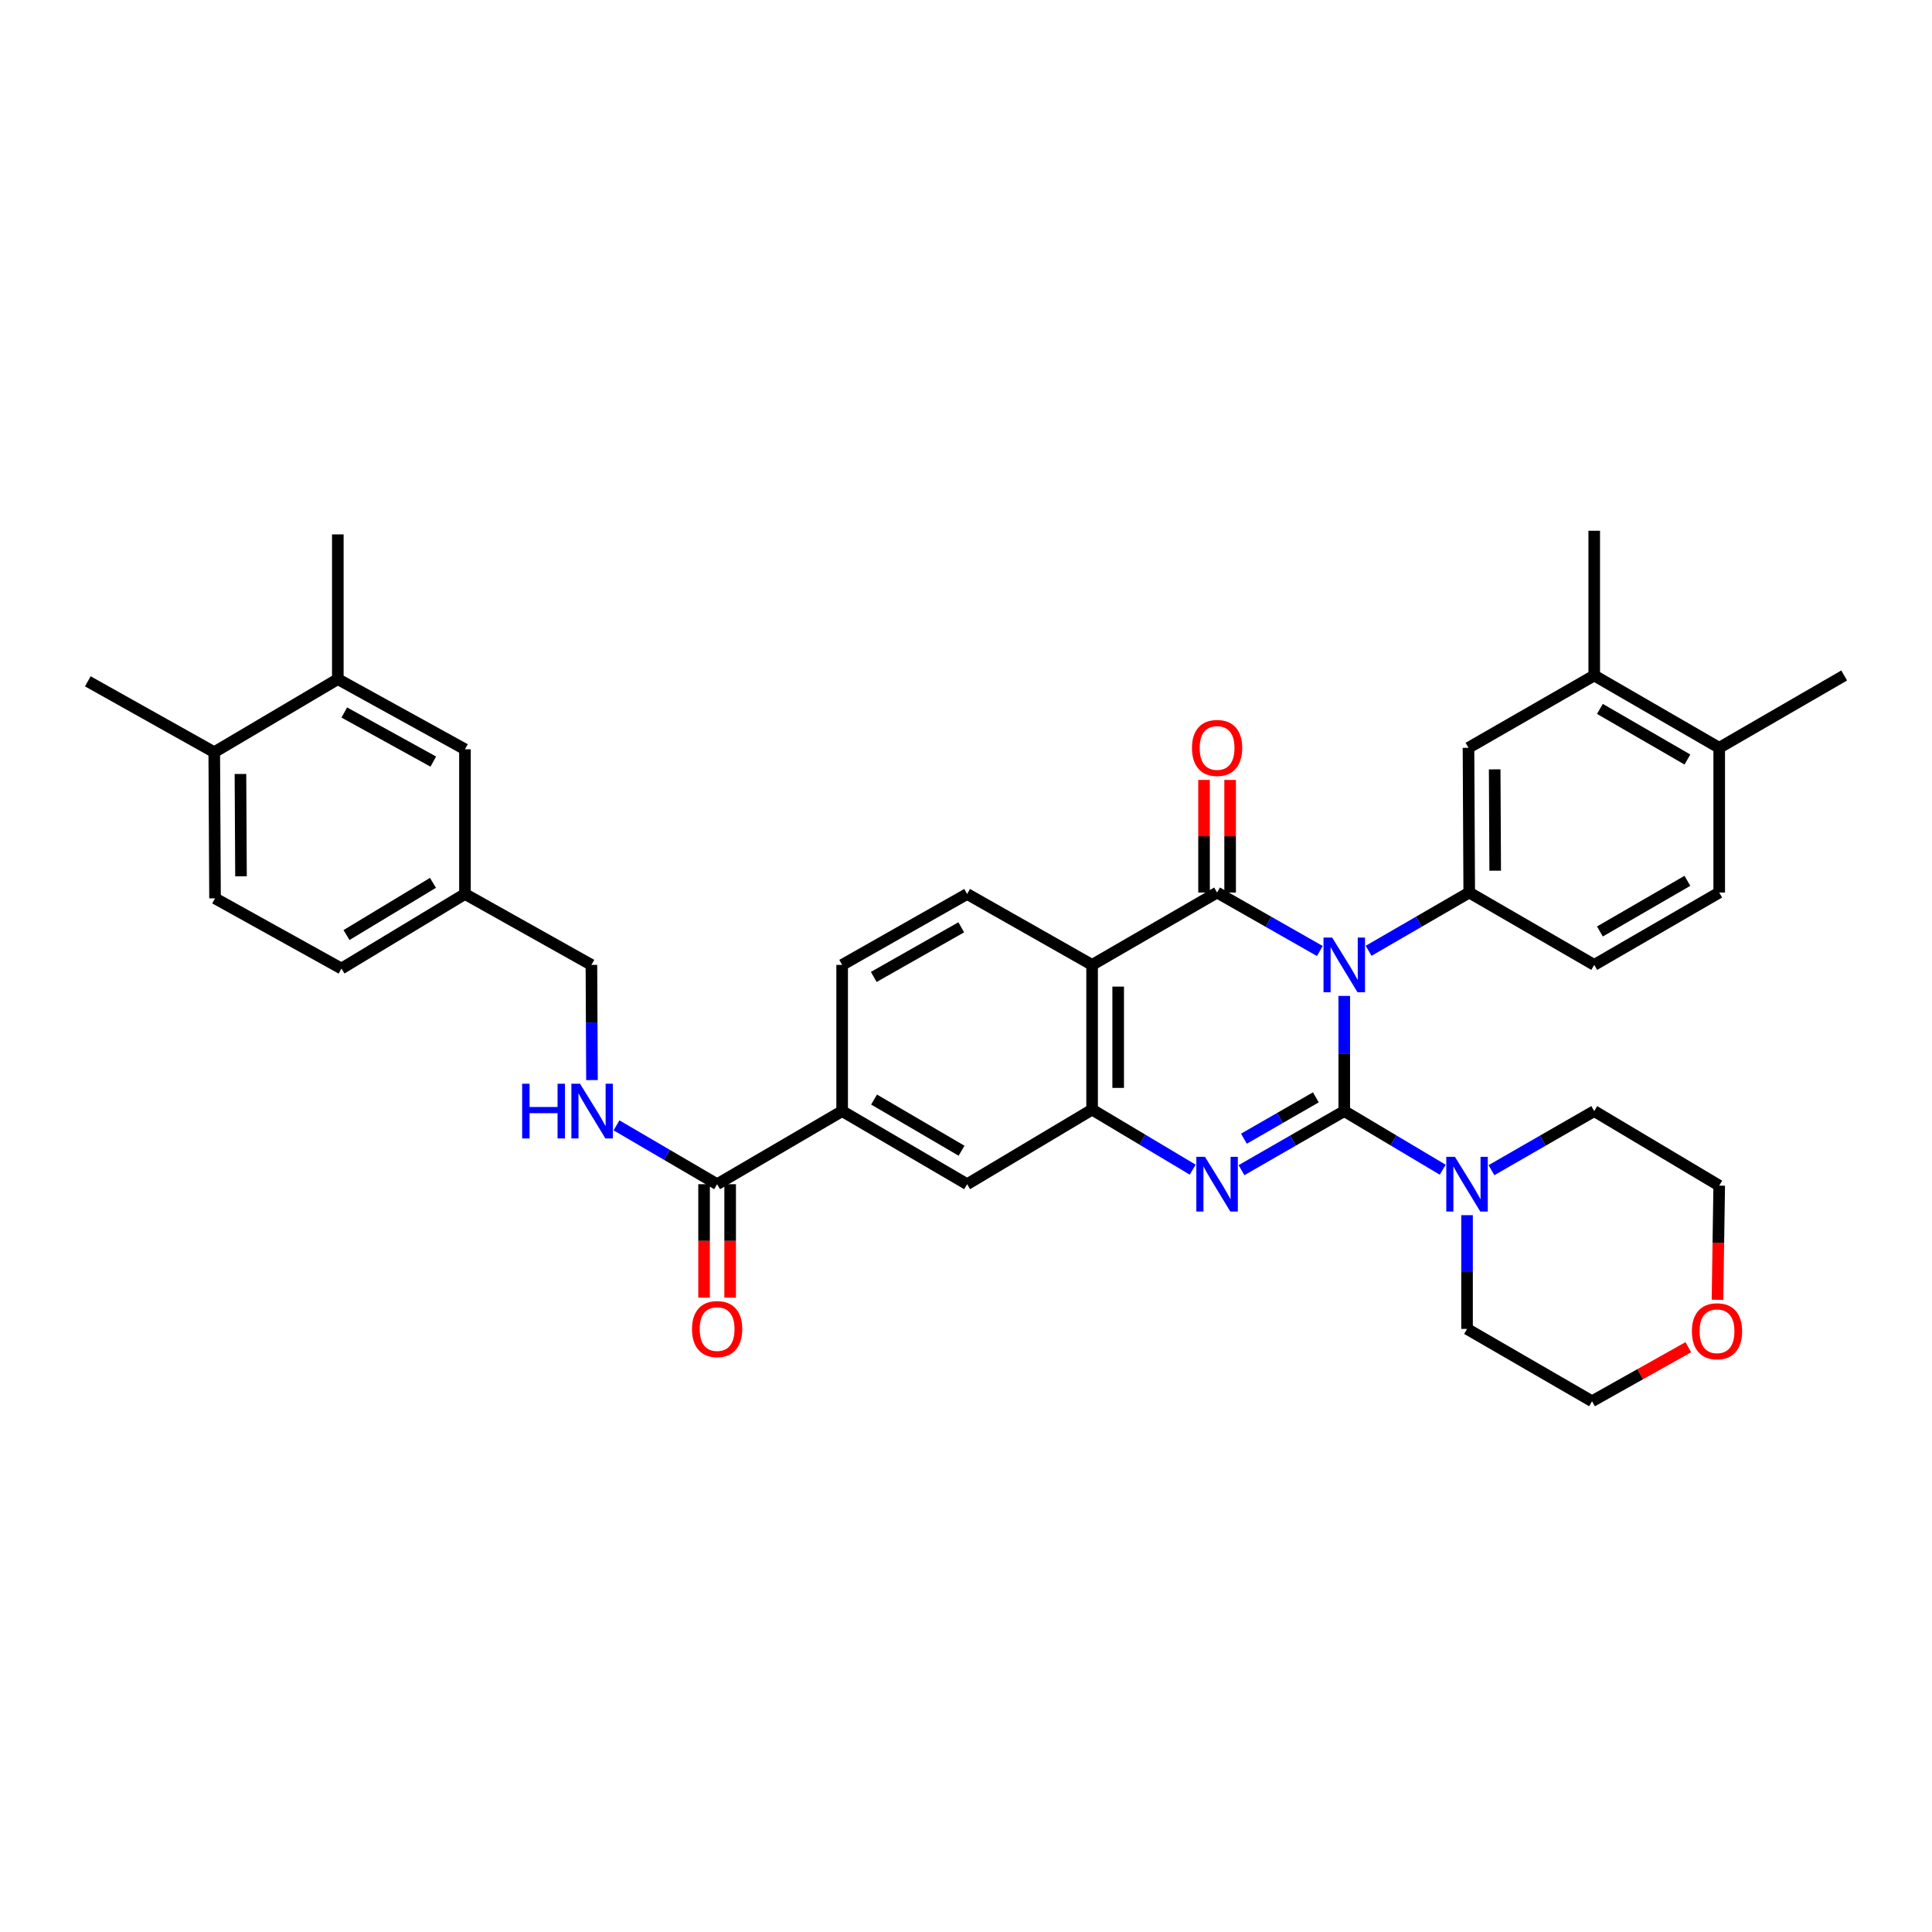 <?xml version='1.0' encoding='iso-8859-1'?>
<svg version='1.1' baseProfile='full'
              xmlns='http://www.w3.org/2000/svg'
                      xmlns:rdkit='http://www.rdkit.org/xml'
                      xmlns:xlink='http://www.w3.org/1999/xlink'
                  xml:space='preserve'
width='1000px' height='1000px' viewBox='0 0 1000 1000'>
<!-- END OF HEADER -->
<rect style='opacity:1.0;fill:#FFFFFF;stroke:none' width='1000' height='1000' x='0' y='0'> </rect>
<path class='bond-0' d='M 695.786,515.482 L 695.786,545.292' style='fill:none;fill-rule:evenodd;stroke:#0000FF;stroke-width:6px;stroke-linecap:butt;stroke-linejoin:miter;stroke-opacity:1' />
<path class='bond-0' d='M 695.786,545.292 L 695.786,575.101' style='fill:none;fill-rule:evenodd;stroke:#000000;stroke-width:6px;stroke-linecap:butt;stroke-linejoin:miter;stroke-opacity:1' />
<path class='bond-1' d='M 683.152,492.242 L 656.557,477.109' style='fill:none;fill-rule:evenodd;stroke:#0000FF;stroke-width:6px;stroke-linecap:butt;stroke-linejoin:miter;stroke-opacity:1' />
<path class='bond-1' d='M 656.557,477.109 L 629.961,461.977' style='fill:none;fill-rule:evenodd;stroke:#000000;stroke-width:6px;stroke-linecap:butt;stroke-linejoin:miter;stroke-opacity:1' />
<path class='bond-5' d='M 708.394,492.129 L 734.432,477.053' style='fill:none;fill-rule:evenodd;stroke:#0000FF;stroke-width:6px;stroke-linecap:butt;stroke-linejoin:miter;stroke-opacity:1' />
<path class='bond-5' d='M 734.432,477.053 L 760.47,461.977' style='fill:none;fill-rule:evenodd;stroke:#000000;stroke-width:6px;stroke-linecap:butt;stroke-linejoin:miter;stroke-opacity:1' />
<path class='bond-2' d='M 695.786,575.101 L 669.192,590.39' style='fill:none;fill-rule:evenodd;stroke:#000000;stroke-width:6px;stroke-linecap:butt;stroke-linejoin:miter;stroke-opacity:1' />
<path class='bond-2' d='M 669.192,590.39 L 642.599,605.679' style='fill:none;fill-rule:evenodd;stroke:#0000FF;stroke-width:6px;stroke-linecap:butt;stroke-linejoin:miter;stroke-opacity:1' />
<path class='bond-2' d='M 681.079,567.985 L 662.464,578.687' style='fill:none;fill-rule:evenodd;stroke:#000000;stroke-width:6px;stroke-linecap:butt;stroke-linejoin:miter;stroke-opacity:1' />
<path class='bond-2' d='M 662.464,578.687 L 643.849,589.389' style='fill:none;fill-rule:evenodd;stroke:#0000FF;stroke-width:6px;stroke-linecap:butt;stroke-linejoin:miter;stroke-opacity:1' />
<path class='bond-6' d='M 695.786,575.101 L 721.267,590.275' style='fill:none;fill-rule:evenodd;stroke:#000000;stroke-width:6px;stroke-linecap:butt;stroke-linejoin:miter;stroke-opacity:1' />
<path class='bond-6' d='M 721.267,590.275 L 746.748,605.448' style='fill:none;fill-rule:evenodd;stroke:#0000FF;stroke-width:6px;stroke-linecap:butt;stroke-linejoin:miter;stroke-opacity:1' />
<path class='bond-3' d='M 629.961,461.977 L 565.269,499.43' style='fill:none;fill-rule:evenodd;stroke:#000000;stroke-width:6px;stroke-linecap:butt;stroke-linejoin:miter;stroke-opacity:1' />
<path class='bond-13' d='M 636.711,461.977 L 636.711,432.833' style='fill:none;fill-rule:evenodd;stroke:#000000;stroke-width:6px;stroke-linecap:butt;stroke-linejoin:miter;stroke-opacity:1' />
<path class='bond-13' d='M 636.711,432.833 L 636.711,403.689' style='fill:none;fill-rule:evenodd;stroke:#FF0000;stroke-width:6px;stroke-linecap:butt;stroke-linejoin:miter;stroke-opacity:1' />
<path class='bond-13' d='M 623.212,461.977 L 623.212,432.833' style='fill:none;fill-rule:evenodd;stroke:#000000;stroke-width:6px;stroke-linecap:butt;stroke-linejoin:miter;stroke-opacity:1' />
<path class='bond-13' d='M 623.212,432.833 L 623.212,403.689' style='fill:none;fill-rule:evenodd;stroke:#FF0000;stroke-width:6px;stroke-linecap:butt;stroke-linejoin:miter;stroke-opacity:1' />
<path class='bond-36' d='M 617.338,605.411 L 591.304,589.874' style='fill:none;fill-rule:evenodd;stroke:#0000FF;stroke-width:6px;stroke-linecap:butt;stroke-linejoin:miter;stroke-opacity:1' />
<path class='bond-36' d='M 591.304,589.874 L 565.269,574.336' style='fill:none;fill-rule:evenodd;stroke:#000000;stroke-width:6px;stroke-linecap:butt;stroke-linejoin:miter;stroke-opacity:1' />
<path class='bond-4' d='M 565.269,499.43 L 565.269,574.336' style='fill:none;fill-rule:evenodd;stroke:#000000;stroke-width:6px;stroke-linecap:butt;stroke-linejoin:miter;stroke-opacity:1' />
<path class='bond-4' d='M 578.769,510.666 L 578.769,563.1' style='fill:none;fill-rule:evenodd;stroke:#000000;stroke-width:6px;stroke-linecap:butt;stroke-linejoin:miter;stroke-opacity:1' />
<path class='bond-9' d='M 565.269,499.43 L 500.585,462.727' style='fill:none;fill-rule:evenodd;stroke:#000000;stroke-width:6px;stroke-linecap:butt;stroke-linejoin:miter;stroke-opacity:1' />
<path class='bond-8' d='M 565.269,574.336 L 500.585,612.945' style='fill:none;fill-rule:evenodd;stroke:#000000;stroke-width:6px;stroke-linecap:butt;stroke-linejoin:miter;stroke-opacity:1' />
<path class='bond-11' d='M 760.47,461.977 L 760.087,387.055' style='fill:none;fill-rule:evenodd;stroke:#000000;stroke-width:6px;stroke-linecap:butt;stroke-linejoin:miter;stroke-opacity:1' />
<path class='bond-11' d='M 773.912,450.67 L 773.644,398.225' style='fill:none;fill-rule:evenodd;stroke:#000000;stroke-width:6px;stroke-linecap:butt;stroke-linejoin:miter;stroke-opacity:1' />
<path class='bond-16' d='M 760.47,461.977 L 825.169,499.43' style='fill:none;fill-rule:evenodd;stroke:#000000;stroke-width:6px;stroke-linecap:butt;stroke-linejoin:miter;stroke-opacity:1' />
<path class='bond-28' d='M 759.337,628.977 L 759.337,658.41' style='fill:none;fill-rule:evenodd;stroke:#0000FF;stroke-width:6px;stroke-linecap:butt;stroke-linejoin:miter;stroke-opacity:1' />
<path class='bond-28' d='M 759.337,658.41 L 759.337,687.843' style='fill:none;fill-rule:evenodd;stroke:#000000;stroke-width:6px;stroke-linecap:butt;stroke-linejoin:miter;stroke-opacity:1' />
<path class='bond-29' d='M 771.976,605.679 L 798.572,590.39' style='fill:none;fill-rule:evenodd;stroke:#0000FF;stroke-width:6px;stroke-linecap:butt;stroke-linejoin:miter;stroke-opacity:1' />
<path class='bond-29' d='M 798.572,590.39 L 825.169,575.101' style='fill:none;fill-rule:evenodd;stroke:#000000;stroke-width:6px;stroke-linecap:butt;stroke-linejoin:miter;stroke-opacity:1' />
<path class='bond-7' d='M 371.179,612.945 L 435.893,575.101' style='fill:none;fill-rule:evenodd;stroke:#000000;stroke-width:6px;stroke-linecap:butt;stroke-linejoin:miter;stroke-opacity:1' />
<path class='bond-12' d='M 371.179,612.945 L 345.14,597.712' style='fill:none;fill-rule:evenodd;stroke:#000000;stroke-width:6px;stroke-linecap:butt;stroke-linejoin:miter;stroke-opacity:1' />
<path class='bond-12' d='M 345.14,597.712 L 319.101,582.48' style='fill:none;fill-rule:evenodd;stroke:#0000FF;stroke-width:6px;stroke-linecap:butt;stroke-linejoin:miter;stroke-opacity:1' />
<path class='bond-20' d='M 364.429,612.945 L 364.429,642.298' style='fill:none;fill-rule:evenodd;stroke:#000000;stroke-width:6px;stroke-linecap:butt;stroke-linejoin:miter;stroke-opacity:1' />
<path class='bond-20' d='M 364.429,642.298 L 364.429,671.651' style='fill:none;fill-rule:evenodd;stroke:#FF0000;stroke-width:6px;stroke-linecap:butt;stroke-linejoin:miter;stroke-opacity:1' />
<path class='bond-20' d='M 377.928,612.945 L 377.928,642.298' style='fill:none;fill-rule:evenodd;stroke:#000000;stroke-width:6px;stroke-linecap:butt;stroke-linejoin:miter;stroke-opacity:1' />
<path class='bond-20' d='M 377.928,642.298 L 377.928,671.651' style='fill:none;fill-rule:evenodd;stroke:#FF0000;stroke-width:6px;stroke-linecap:butt;stroke-linejoin:miter;stroke-opacity:1' />
<path class='bond-10' d='M 500.585,612.945 L 435.893,575.101' style='fill:none;fill-rule:evenodd;stroke:#000000;stroke-width:6px;stroke-linecap:butt;stroke-linejoin:miter;stroke-opacity:1' />
<path class='bond-10' d='M 497.697,595.616 L 452.413,569.126' style='fill:none;fill-rule:evenodd;stroke:#000000;stroke-width:6px;stroke-linecap:butt;stroke-linejoin:miter;stroke-opacity:1' />
<path class='bond-17' d='M 500.585,462.727 L 435.893,499.43' style='fill:none;fill-rule:evenodd;stroke:#000000;stroke-width:6px;stroke-linecap:butt;stroke-linejoin:miter;stroke-opacity:1' />
<path class='bond-17' d='M 497.543,479.974 L 452.258,505.666' style='fill:none;fill-rule:evenodd;stroke:#000000;stroke-width:6px;stroke-linecap:butt;stroke-linejoin:miter;stroke-opacity:1' />
<path class='bond-38' d='M 435.893,575.101 L 435.893,499.43' style='fill:none;fill-rule:evenodd;stroke:#000000;stroke-width:6px;stroke-linecap:butt;stroke-linejoin:miter;stroke-opacity:1' />
<path class='bond-14' d='M 760.087,387.055 L 825.169,349.632' style='fill:none;fill-rule:evenodd;stroke:#000000;stroke-width:6px;stroke-linecap:butt;stroke-linejoin:miter;stroke-opacity:1' />
<path class='bond-26' d='M 306.409,559.05 L 306.264,529.24' style='fill:none;fill-rule:evenodd;stroke:#0000FF;stroke-width:6px;stroke-linecap:butt;stroke-linejoin:miter;stroke-opacity:1' />
<path class='bond-26' d='M 306.264,529.24 L 306.119,499.43' style='fill:none;fill-rule:evenodd;stroke:#000000;stroke-width:6px;stroke-linecap:butt;stroke-linejoin:miter;stroke-opacity:1' />
<path class='bond-30' d='M 825.169,349.632 L 825.169,274.718' style='fill:none;fill-rule:evenodd;stroke:#000000;stroke-width:6px;stroke-linecap:butt;stroke-linejoin:miter;stroke-opacity:1' />
<path class='bond-37' d='M 825.169,349.632 L 889.861,387.055' style='fill:none;fill-rule:evenodd;stroke:#000000;stroke-width:6px;stroke-linecap:butt;stroke-linejoin:miter;stroke-opacity:1' />
<path class='bond-37' d='M 828.113,366.931 L 873.398,393.127' style='fill:none;fill-rule:evenodd;stroke:#000000;stroke-width:6px;stroke-linecap:butt;stroke-linejoin:miter;stroke-opacity:1' />
<path class='bond-15' d='M 174.853,351.522 L 240.663,387.828' style='fill:none;fill-rule:evenodd;stroke:#000000;stroke-width:6px;stroke-linecap:butt;stroke-linejoin:miter;stroke-opacity:1' />
<path class='bond-15' d='M 178.204,368.788 L 224.27,394.202' style='fill:none;fill-rule:evenodd;stroke:#000000;stroke-width:6px;stroke-linecap:butt;stroke-linejoin:miter;stroke-opacity:1' />
<path class='bond-31' d='M 174.853,351.522 L 174.853,276.601' style='fill:none;fill-rule:evenodd;stroke:#000000;stroke-width:6px;stroke-linecap:butt;stroke-linejoin:miter;stroke-opacity:1' />
<path class='bond-40' d='M 174.853,351.522 L 110.896,389.335' style='fill:none;fill-rule:evenodd;stroke:#000000;stroke-width:6px;stroke-linecap:butt;stroke-linejoin:miter;stroke-opacity:1' />
<path class='bond-22' d='M 825.169,499.43 L 889.861,461.977' style='fill:none;fill-rule:evenodd;stroke:#000000;stroke-width:6px;stroke-linecap:butt;stroke-linejoin:miter;stroke-opacity:1' />
<path class='bond-22' d='M 828.109,482.129 L 873.394,455.912' style='fill:none;fill-rule:evenodd;stroke:#000000;stroke-width:6px;stroke-linecap:butt;stroke-linejoin:miter;stroke-opacity:1' />
<path class='bond-18' d='M 889.861,387.055 L 889.861,461.977' style='fill:none;fill-rule:evenodd;stroke:#000000;stroke-width:6px;stroke-linecap:butt;stroke-linejoin:miter;stroke-opacity:1' />
<path class='bond-34' d='M 889.861,387.055 L 954.545,349.632' style='fill:none;fill-rule:evenodd;stroke:#000000;stroke-width:6px;stroke-linecap:butt;stroke-linejoin:miter;stroke-opacity:1' />
<path class='bond-19' d='M 110.896,389.335 L 111.301,464.984' style='fill:none;fill-rule:evenodd;stroke:#000000;stroke-width:6px;stroke-linecap:butt;stroke-linejoin:miter;stroke-opacity:1' />
<path class='bond-19' d='M 124.456,400.61 L 124.74,453.565' style='fill:none;fill-rule:evenodd;stroke:#000000;stroke-width:6px;stroke-linecap:butt;stroke-linejoin:miter;stroke-opacity:1' />
<path class='bond-35' d='M 110.896,389.335 L 45.455,352.655' style='fill:none;fill-rule:evenodd;stroke:#000000;stroke-width:6px;stroke-linecap:butt;stroke-linejoin:miter;stroke-opacity:1' />
<path class='bond-21' d='M 240.663,387.828 L 240.663,462.727' style='fill:none;fill-rule:evenodd;stroke:#000000;stroke-width:6px;stroke-linecap:butt;stroke-linejoin:miter;stroke-opacity:1' />
<path class='bond-23' d='M 888.966,672.773 L 889.414,643.226' style='fill:none;fill-rule:evenodd;stroke:#FF0000;stroke-width:6px;stroke-linecap:butt;stroke-linejoin:miter;stroke-opacity:1' />
<path class='bond-23' d='M 889.414,643.226 L 889.861,613.679' style='fill:none;fill-rule:evenodd;stroke:#000000;stroke-width:6px;stroke-linecap:butt;stroke-linejoin:miter;stroke-opacity:1' />
<path class='bond-39' d='M 873.867,697.313 L 848.952,711.297' style='fill:none;fill-rule:evenodd;stroke:#FF0000;stroke-width:6px;stroke-linecap:butt;stroke-linejoin:miter;stroke-opacity:1' />
<path class='bond-39' d='M 848.952,711.297 L 824.037,725.282' style='fill:none;fill-rule:evenodd;stroke:#000000;stroke-width:6px;stroke-linecap:butt;stroke-linejoin:miter;stroke-opacity:1' />
<path class='bond-24' d='M 111.301,464.984 L 176.743,501.32' style='fill:none;fill-rule:evenodd;stroke:#000000;stroke-width:6px;stroke-linecap:butt;stroke-linejoin:miter;stroke-opacity:1' />
<path class='bond-25' d='M 240.663,462.727 L 306.119,499.43' style='fill:none;fill-rule:evenodd;stroke:#000000;stroke-width:6px;stroke-linecap:butt;stroke-linejoin:miter;stroke-opacity:1' />
<path class='bond-27' d='M 240.663,462.727 L 176.743,501.32' style='fill:none;fill-rule:evenodd;stroke:#000000;stroke-width:6px;stroke-linecap:butt;stroke-linejoin:miter;stroke-opacity:1' />
<path class='bond-27' d='M 224.097,456.959 L 179.354,483.975' style='fill:none;fill-rule:evenodd;stroke:#000000;stroke-width:6px;stroke-linecap:butt;stroke-linejoin:miter;stroke-opacity:1' />
<path class='bond-33' d='M 759.337,687.843 L 824.037,725.282' style='fill:none;fill-rule:evenodd;stroke:#000000;stroke-width:6px;stroke-linecap:butt;stroke-linejoin:miter;stroke-opacity:1' />
<path class='bond-32' d='M 825.169,575.101 L 889.861,613.679' style='fill:none;fill-rule:evenodd;stroke:#000000;stroke-width:6px;stroke-linecap:butt;stroke-linejoin:miter;stroke-opacity:1' />
<path  class='atom-0' d='M 689.526 485.27
L 698.806 500.27
Q 699.726 501.75, 701.206 504.43
Q 702.686 507.11, 702.766 507.27
L 702.766 485.27
L 706.526 485.27
L 706.526 513.59
L 702.646 513.59
L 692.686 497.19
Q 691.526 495.27, 690.286 493.07
Q 689.086 490.87, 688.726 490.19
L 688.726 513.59
L 685.046 513.59
L 685.046 485.27
L 689.526 485.27
' fill='#0000FF'/>
<path  class='atom-3' d='M 623.701 598.785
L 632.981 613.785
Q 633.901 615.265, 635.381 617.945
Q 636.861 620.625, 636.941 620.785
L 636.941 598.785
L 640.701 598.785
L 640.701 627.105
L 636.821 627.105
L 626.861 610.705
Q 625.701 608.785, 624.461 606.585
Q 623.261 604.385, 622.901 603.705
L 622.901 627.105
L 619.221 627.105
L 619.221 598.785
L 623.701 598.785
' fill='#0000FF'/>
<path  class='atom-7' d='M 753.077 598.785
L 762.357 613.785
Q 763.277 615.265, 764.757 617.945
Q 766.237 620.625, 766.317 620.785
L 766.317 598.785
L 770.077 598.785
L 770.077 627.105
L 766.197 627.105
L 756.237 610.705
Q 755.077 608.785, 753.837 606.585
Q 752.637 604.385, 752.277 603.705
L 752.277 627.105
L 748.597 627.105
L 748.597 598.785
L 753.077 598.785
' fill='#0000FF'/>
<path  class='atom-13' d='M 270.267 560.941
L 274.107 560.941
L 274.107 572.981
L 288.587 572.981
L 288.587 560.941
L 292.427 560.941
L 292.427 589.261
L 288.587 589.261
L 288.587 576.181
L 274.107 576.181
L 274.107 589.261
L 270.267 589.261
L 270.267 560.941
' fill='#0000FF'/>
<path  class='atom-13' d='M 300.227 560.941
L 309.507 575.941
Q 310.427 577.421, 311.907 580.101
Q 313.387 582.781, 313.467 582.941
L 313.467 560.941
L 317.227 560.941
L 317.227 589.261
L 313.347 589.261
L 303.387 572.861
Q 302.227 570.941, 300.987 568.741
Q 299.787 566.541, 299.427 565.861
L 299.427 589.261
L 295.747 589.261
L 295.747 560.941
L 300.227 560.941
' fill='#0000FF'/>
<path  class='atom-14' d='M 616.961 387.135
Q 616.961 380.335, 620.321 376.535
Q 623.681 372.735, 629.961 372.735
Q 636.241 372.735, 639.601 376.535
Q 642.961 380.335, 642.961 387.135
Q 642.961 394.015, 639.561 397.935
Q 636.161 401.815, 629.961 401.815
Q 623.721 401.815, 620.321 397.935
Q 616.961 394.055, 616.961 387.135
M 629.961 398.615
Q 634.281 398.615, 636.601 395.735
Q 638.961 392.815, 638.961 387.135
Q 638.961 381.575, 636.601 378.775
Q 634.281 375.935, 629.961 375.935
Q 625.641 375.935, 623.281 378.735
Q 620.961 381.535, 620.961 387.135
Q 620.961 392.855, 623.281 395.735
Q 625.641 398.615, 629.961 398.615
' fill='#FF0000'/>
<path  class='atom-21' d='M 358.179 687.923
Q 358.179 681.123, 361.539 677.323
Q 364.899 673.523, 371.179 673.523
Q 377.459 673.523, 380.819 677.323
Q 384.179 681.123, 384.179 687.923
Q 384.179 694.803, 380.779 698.723
Q 377.379 702.603, 371.179 702.603
Q 364.939 702.603, 361.539 698.723
Q 358.179 694.843, 358.179 687.923
M 371.179 699.403
Q 375.499 699.403, 377.819 696.523
Q 380.179 693.603, 380.179 687.923
Q 380.179 682.363, 377.819 679.563
Q 375.499 676.723, 371.179 676.723
Q 366.859 676.723, 364.499 679.523
Q 362.179 682.323, 362.179 687.923
Q 362.179 693.643, 364.499 696.523
Q 366.859 699.403, 371.179 699.403
' fill='#FF0000'/>
<path  class='atom-24' d='M 875.721 689.056
Q 875.721 682.256, 879.081 678.456
Q 882.441 674.656, 888.721 674.656
Q 895.001 674.656, 898.361 678.456
Q 901.721 682.256, 901.721 689.056
Q 901.721 695.936, 898.321 699.856
Q 894.921 703.736, 888.721 703.736
Q 882.481 703.736, 879.081 699.856
Q 875.721 695.976, 875.721 689.056
M 888.721 700.536
Q 893.041 700.536, 895.361 697.656
Q 897.721 694.736, 897.721 689.056
Q 897.721 683.496, 895.361 680.696
Q 893.041 677.856, 888.721 677.856
Q 884.401 677.856, 882.041 680.656
Q 879.721 683.456, 879.721 689.056
Q 879.721 694.776, 882.041 697.656
Q 884.401 700.536, 888.721 700.536
' fill='#FF0000'/>
</svg>
